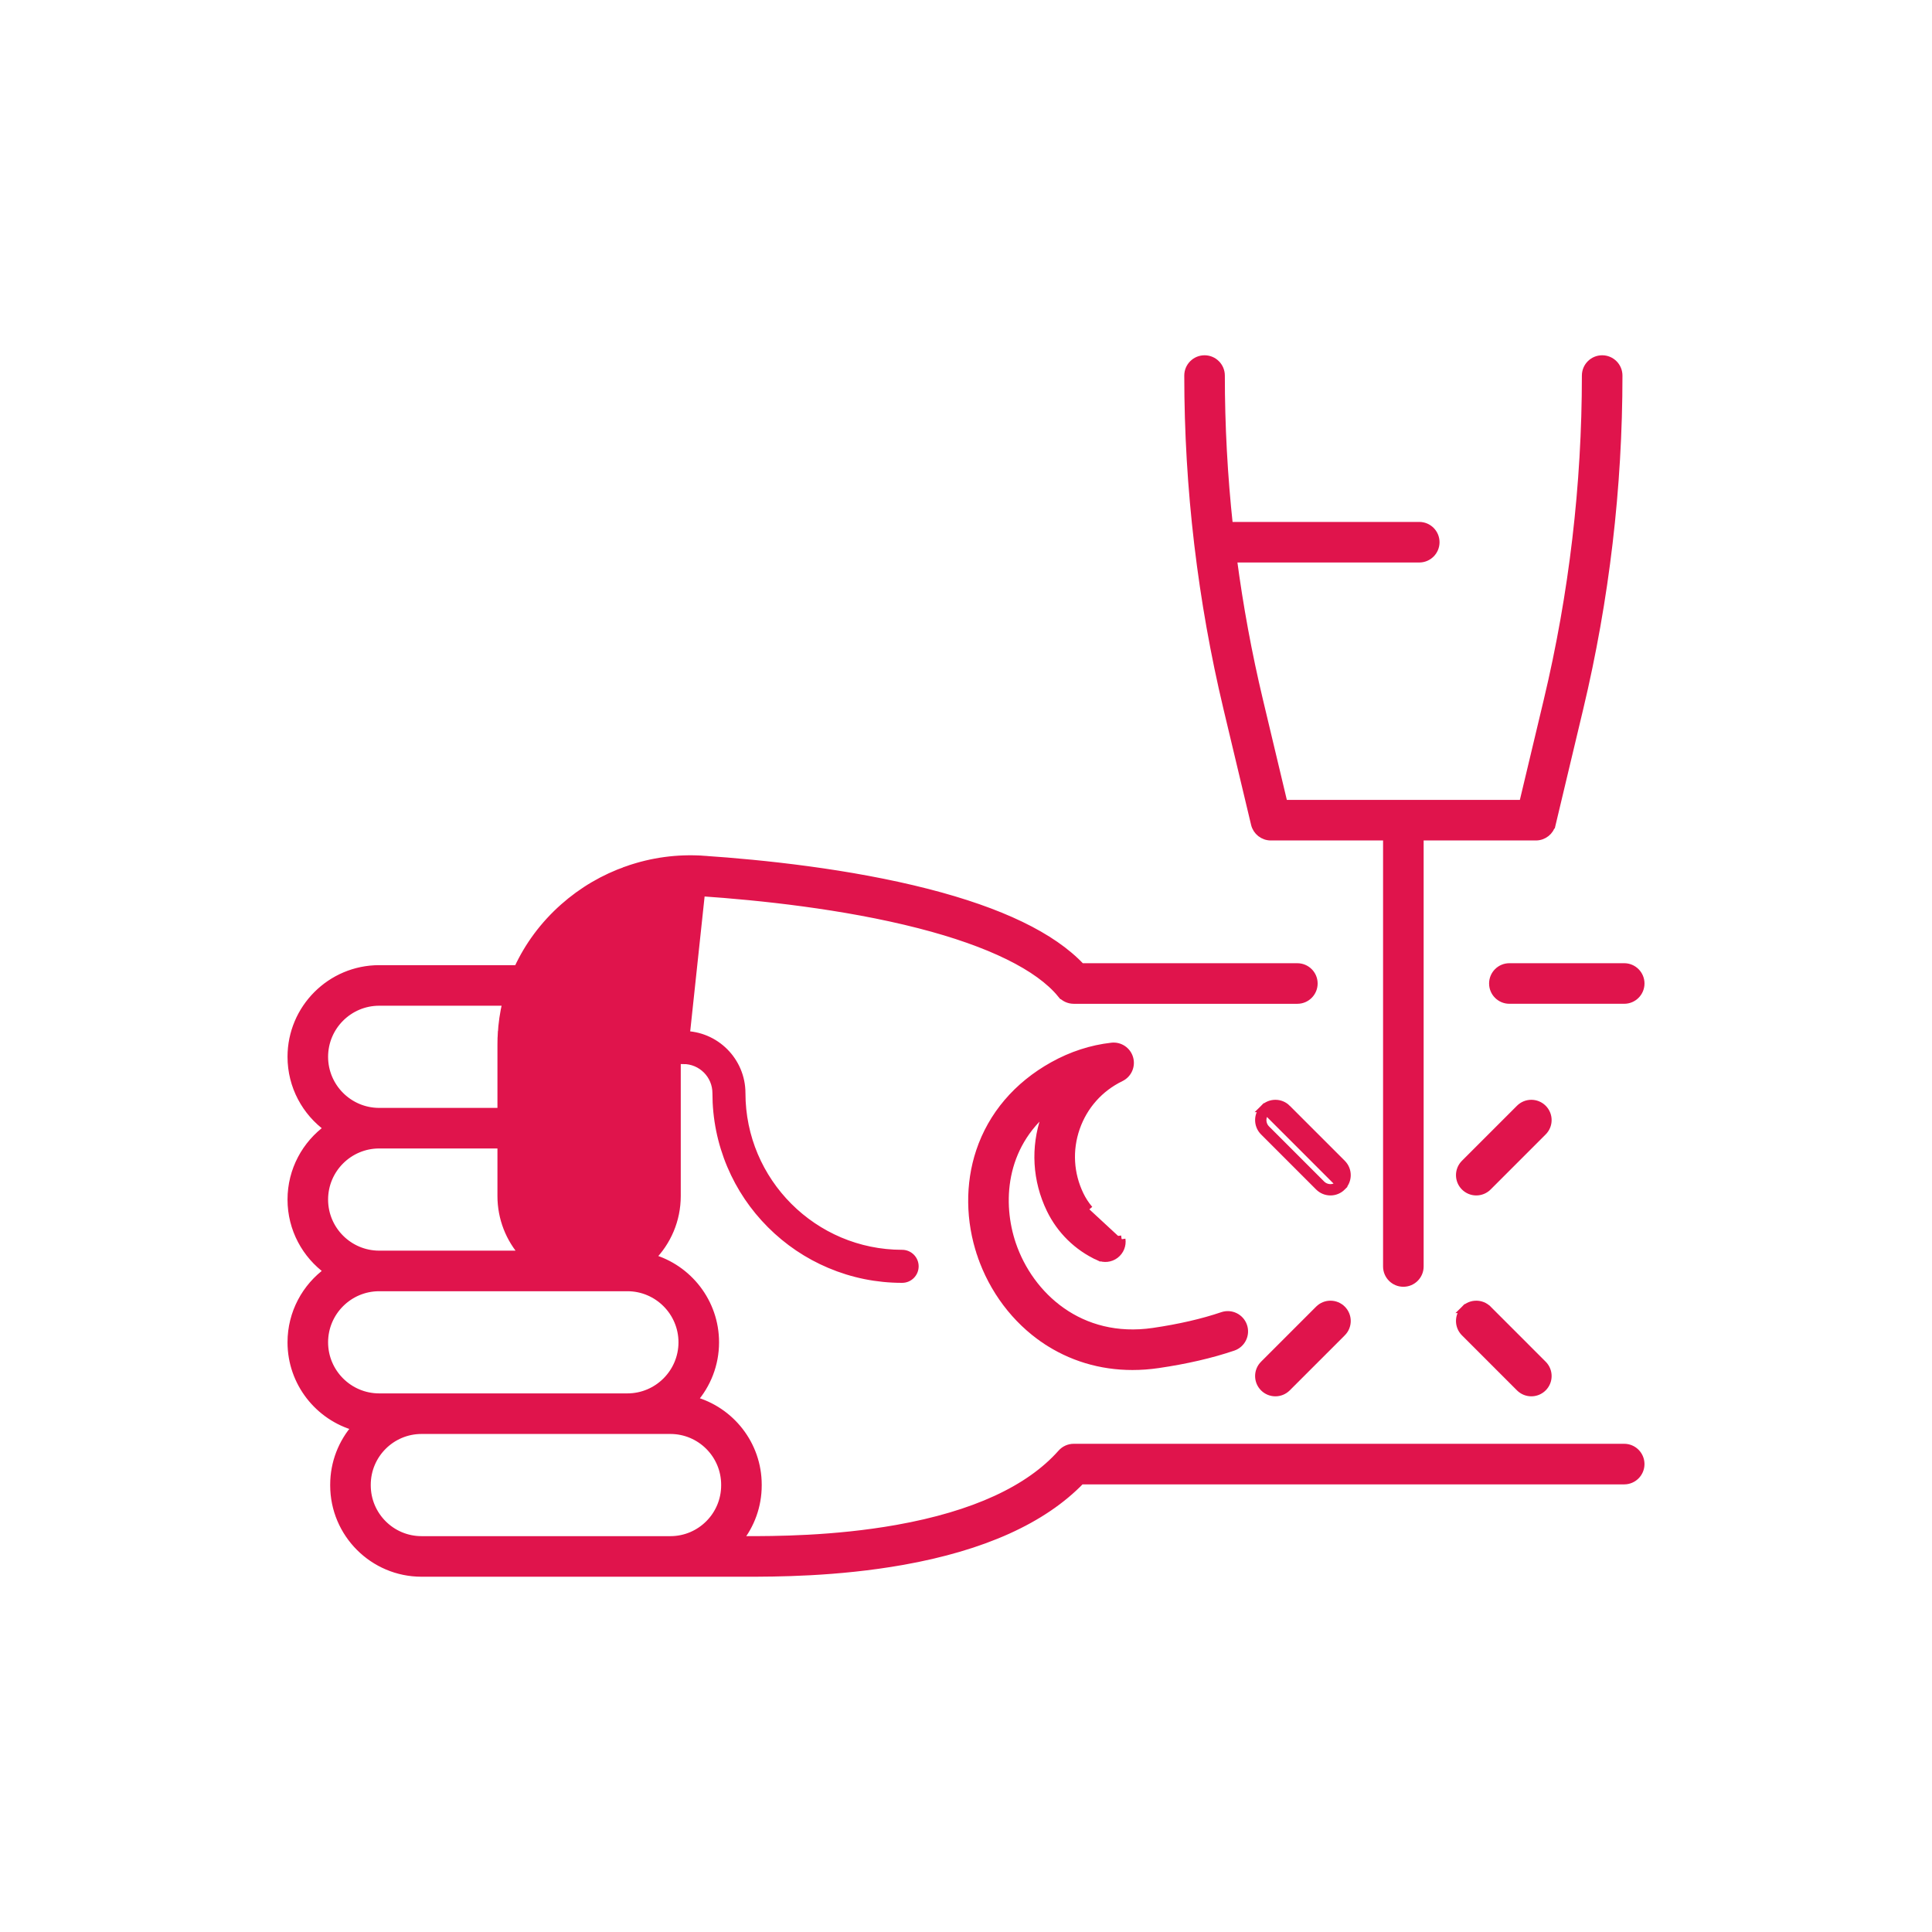 <svg width="128" height="128" viewBox="0 0 128 128" fill="none" xmlns="http://www.w3.org/2000/svg">
<path d="M79.376 36.094C79.372 36.069 79.369 36.044 79.367 36.019C78.931 32.324 78.711 28.603 78.711 24.882M79.376 36.094L78.711 24.882M79.376 36.094C79.809 39.735 80.451 43.351 81.301 46.917L83.131 54.592C83.249 55.085 83.689 55.433 84.195 55.433H91.882V83.908C91.882 84.513 92.372 85.002 92.976 85.002C93.58 85.002 94.07 84.513 94.07 83.908V55.433H101.757C102.264 55.433 102.704 55.085 102.821 54.592L102.613 54.543L102.821 54.592L104.651 46.917C106.37 39.708 107.242 32.294 107.242 24.882C107.242 24.278 106.752 23.788 106.148 23.788C105.543 23.788 105.054 24.278 105.054 24.882C105.054 32.123 104.202 39.366 102.523 46.41L100.893 53.245H92.977H92.977H92.977H92.977H92.977H92.977H92.977H92.977H92.977H92.977H92.977H92.977H92.977H92.977H92.977H92.977H92.977H92.977H92.977H92.977H92.977H92.977H92.977H92.977H92.977H92.976H92.976H92.976H92.976H92.976H92.976H92.976H92.976H92.976H92.976H92.976H92.976H92.976H92.976H92.976H92.976H92.976H92.976H92.976H92.976H92.976H92.976H92.976H92.976H92.976H92.976H92.976H92.976H92.976H92.976H92.976H92.976H92.976H92.976H92.976H92.976H92.976H92.976H92.976H92.976H92.976H92.976H92.976H92.976H92.976H92.976H92.976H92.976H92.976H92.976H92.976H92.976H92.976H92.976H92.976H92.976H92.976H92.976H92.976H92.976H85.059L83.43 46.41C82.691 43.312 82.113 40.175 81.697 37.017H94.029C94.633 37.017 95.123 36.528 95.123 35.923C95.123 35.319 94.634 34.829 94.029 34.829H81.434C81.078 31.526 80.899 28.204 80.899 24.882C80.899 24.278 80.409 23.788 79.805 23.788C79.201 23.788 78.711 24.278 78.711 24.882C78.711 24.882 78.711 24.882 78.711 24.882M79.376 36.094L78.711 24.882M78.711 24.882H78.961H78.711Z" fill="#E0144C" stroke="#E0144C" stroke-width="0.5"/>
<path d="M97.033 86.745C97.461 86.317 98.153 86.317 98.581 86.745L97.033 86.745ZM97.033 86.745C97.033 86.745 97.033 86.745 97.033 86.745C96.606 87.172 96.606 87.865 97.033 88.292C97.033 88.292 97.033 88.292 97.033 88.292L100.681 91.94C100.895 92.153 101.175 92.26 101.455 92.26C101.734 92.26 102.015 92.153 102.228 91.94C102.656 91.513 102.656 90.82 102.228 90.393C102.228 90.393 102.228 90.393 102.228 90.393L98.581 86.745L97.21 86.922L97.033 86.745Z" fill="#E0144C" stroke="#E0144C" stroke-width="0.5"/>
<path d="M85.272 73.435L88.92 77.083C89.347 77.51 89.347 78.203 88.92 78.63C88.92 78.63 88.92 78.63 88.92 78.63M85.272 73.435L83.901 73.612C83.572 73.942 83.572 74.476 83.901 74.806L87.549 78.453C87.714 78.618 87.93 78.701 88.146 78.701C88.362 78.701 88.578 78.618 88.743 78.453L88.92 78.63M85.272 73.435C85.272 73.435 85.272 73.435 85.272 73.435C84.845 73.008 84.152 73.008 83.725 73.435L85.272 73.435ZM88.92 78.63C88.706 78.844 88.426 78.951 88.146 78.951C87.867 78.951 87.586 78.844 87.373 78.63L83.725 74.982C83.725 74.982 83.725 74.982 83.725 74.982C83.297 74.555 83.297 73.862 83.725 73.435C83.725 73.435 83.725 73.435 83.725 73.435L88.92 78.63Z" fill="#E0144C" stroke="#E0144C" stroke-width="0.5"/>
<path d="M102.228 73.435C101.801 73.008 101.108 73.008 100.681 73.435L97.033 77.083C97.033 77.083 97.033 77.083 97.033 77.083C96.606 77.51 96.606 78.203 97.033 78.63C97.247 78.844 97.527 78.951 97.807 78.951C98.087 78.951 98.367 78.844 98.581 78.63L102.228 74.982C102.228 74.982 102.228 74.982 102.228 74.982C102.656 74.555 102.656 73.862 102.228 73.435Z" fill="#E0144C" stroke="#E0144C" stroke-width="0.5"/>
<path d="M83.725 90.393L87.373 86.745C87.8 86.317 88.493 86.317 88.92 86.745C89.347 87.172 89.347 87.865 88.92 88.292L83.725 90.393ZM83.725 90.393C83.725 90.393 83.725 90.393 83.725 90.393C83.297 90.82 83.297 91.513 83.725 91.94C83.938 92.153 84.219 92.26 84.498 92.26C84.778 92.26 85.058 92.153 85.272 91.94C85.272 91.94 85.272 91.94 85.272 91.94L88.92 88.292L83.725 90.393Z" fill="#E0144C" stroke="#E0144C" stroke-width="0.5"/>
<path d="M72.173 80.121C71.929 79.834 71.72 79.515 71.554 79.172C70.876 77.773 70.785 76.195 71.295 74.727C71.806 73.259 72.857 72.079 74.256 71.401L74.256 71.401C74.735 71.169 74.978 70.625 74.83 70.113L74.83 70.113C74.682 69.601 74.187 69.27 73.657 69.33L73.657 69.33C72.308 69.481 70.997 69.908 69.76 70.597C67.397 71.915 65.717 73.882 64.914 76.287C64.195 78.443 64.224 80.875 64.991 83.137L65.228 83.056L64.991 83.137C65.775 85.447 67.277 87.446 69.226 88.763L69.366 88.556L69.226 88.763C70.941 89.923 72.923 90.517 75.03 90.517C75.589 90.517 76.157 90.475 76.731 90.391C78.588 90.119 80.259 89.733 81.696 89.244C82.268 89.049 82.573 88.428 82.379 87.856C82.184 87.284 81.562 86.978 80.99 87.173L80.99 87.173C79.685 87.617 78.146 87.972 76.413 88.226C71.556 88.938 68.219 85.841 67.063 82.434C66.147 79.733 66.337 75.97 69.453 73.434C69.371 73.621 69.297 73.813 69.229 74.009L69.229 74.009C68.526 76.028 68.653 78.201 69.584 80.125C70.253 81.508 71.386 82.62 72.776 83.258L72.88 83.031L72.776 83.258C73.141 83.426 73.569 83.38 73.89 83.138L73.89 83.138C74.211 82.897 74.374 82.499 74.314 82.102M74.314 82.102C74.314 82.102 74.314 82.102 74.314 82.102L74.067 82.139L74.314 82.102Z" fill="#E0144C" stroke="#E0144C" stroke-width="0.5"/>
<path d="M46.459 59.128L46.459 59.128C43.678 58.938 40.882 59.893 38.79 61.747C37.558 62.839 36.633 64.17 36.062 65.64C36.053 65.666 36.043 65.693 36.032 65.719C35.676 66.661 35.464 67.658 35.409 68.687C35.409 68.687 35.409 68.687 35.409 68.687L35.16 68.674C35.15 68.861 35.145 69.052 35.145 69.242V79.24C35.145 81.382 36.888 83.124 39.03 83.124C41.172 83.124 42.914 81.382 42.914 79.24V69.4C42.914 68.934 43.292 68.556 43.758 68.556H45.272C47.404 68.556 49.138 70.291 49.138 72.422C49.138 78.284 53.907 83.053 59.769 83.053C60.235 83.053 60.613 83.431 60.613 83.897C60.613 84.364 60.235 84.742 59.769 84.742C58.106 84.742 56.493 84.416 54.974 83.773C53.506 83.153 52.189 82.264 51.058 81.133C49.927 80.002 49.039 78.685 48.418 77.218C47.776 75.698 47.45 74.085 47.45 72.422C47.45 71.221 46.473 70.244 45.272 70.244L46.459 59.128ZM46.459 59.128C50.278 59.388 55.878 59.968 60.898 61.255C65.6 62.461 68.824 64.064 70.291 65.853L70.485 65.695L70.291 65.853C70.499 66.107 70.81 66.254 71.137 66.254H85.953C86.557 66.254 87.047 65.764 87.047 65.159C87.047 64.555 86.557 64.066 85.953 64.066H71.632C69.718 62.023 66.277 60.376 61.442 59.136C56.254 57.805 50.508 57.21 46.607 56.945L46.59 57.194L46.607 56.945C44.892 56.828 43.2 57.056 41.578 57.623L41.66 57.859L41.578 57.623C40.008 58.171 38.582 59.008 37.339 60.109C36.027 61.272 35 62.661 34.297 64.194H25.122C21.911 64.194 19.299 66.806 19.299 70.017C19.299 71.963 20.259 73.688 21.728 74.745C20.259 75.803 19.299 77.528 19.299 79.474C19.299 81.42 20.259 83.145 21.728 84.203C20.259 85.26 19.299 86.985 19.299 88.931C19.299 91.605 21.11 93.862 23.569 94.543C22.671 95.565 22.126 96.904 22.126 98.367V98.41C22.126 101.61 24.728 104.212 27.927 104.212H49.366H49.368C51.327 104.212 55.415 104.212 59.809 103.43C65.12 102.485 69.101 100.7 71.615 98.094H107.607C108.211 98.094 108.701 97.604 108.701 96.999C108.701 96.395 108.211 95.905 107.607 95.905H71.137C70.824 95.905 70.526 96.04 70.319 96.274C68.195 98.67 64.546 100.365 59.425 101.276C55.224 102.023 51.273 102.024 49.366 102.024H48.95C49.742 101.032 50.216 99.776 50.216 98.41V98.367C50.216 95.696 48.402 93.442 45.941 92.77C46.842 91.745 47.389 90.401 47.389 88.931C47.389 86.275 45.602 84.03 43.167 83.333C44.208 82.281 44.852 80.834 44.852 79.24V70.494L46.459 59.128ZM33.224 68.572L33.474 68.585L33.224 68.572C33.213 68.793 33.207 69.019 33.207 69.242V73.651H25.122C23.118 73.651 21.487 72.02 21.487 70.016C21.487 68.013 23.118 66.382 25.122 66.382H33.542C33.37 67.094 33.264 67.826 33.224 68.572ZM21.487 79.474C21.487 77.47 23.118 75.839 25.122 75.839H33.207V79.24C33.207 80.724 33.765 82.08 34.682 83.109H25.122C23.118 83.109 21.487 81.478 21.487 79.474ZM25.122 92.566C23.118 92.566 21.487 90.935 21.487 88.931C21.487 86.927 23.118 85.297 25.122 85.297H41.566C43.57 85.297 45.201 86.927 45.201 88.931C45.201 90.935 43.57 92.566 41.566 92.566H25.122ZM27.927 102.024C25.935 102.024 24.314 100.403 24.314 98.41V98.367C24.314 96.375 25.935 94.754 27.927 94.754H44.415C46.407 94.754 48.028 96.375 48.028 98.367V98.41C48.028 100.403 46.407 102.024 44.415 102.024H27.927Z" fill="#E0144C" stroke="#E0144C" stroke-width="0.5"/>
<path d="M98.906 65.159C98.906 65.764 99.396 66.253 100 66.253H107.608C108.212 66.253 108.702 65.764 108.702 65.159C108.702 64.555 108.212 64.065 107.608 64.065H100C99.396 64.065 98.906 64.555 98.906 65.159Z" fill="#E0144C" stroke="#E0144C" stroke-width="0.5"/>
</svg>
